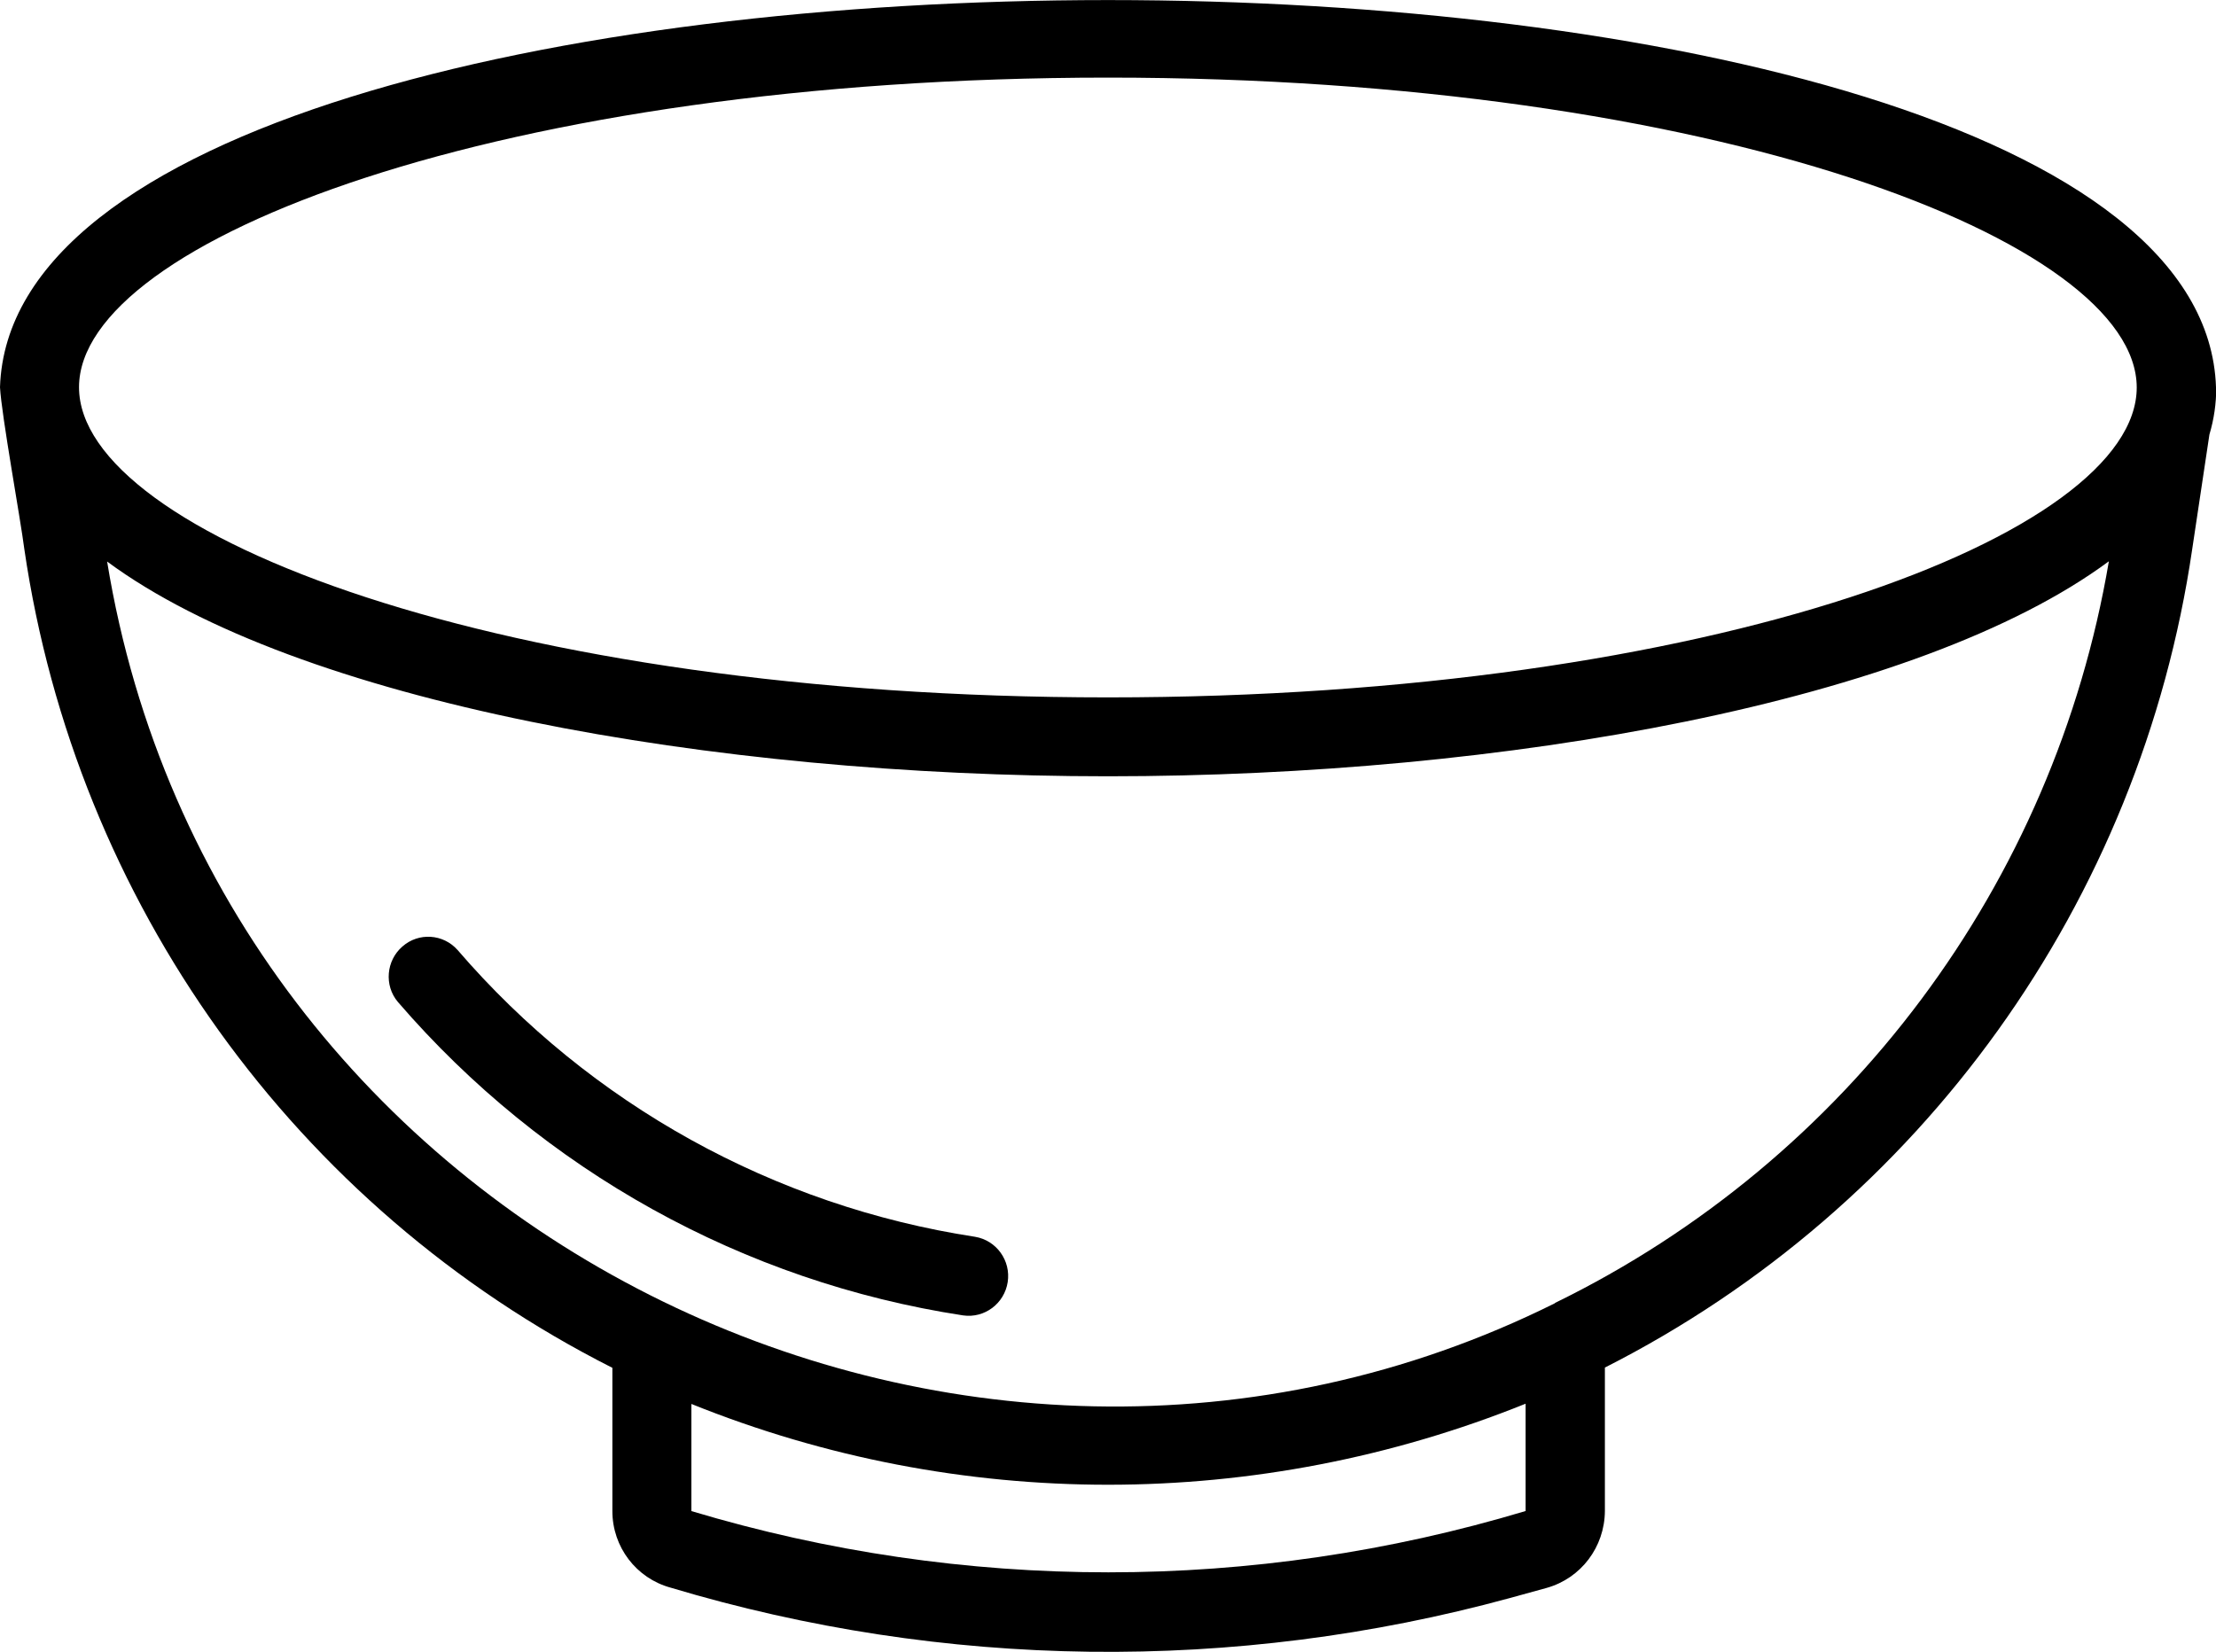 <svg width="114" height="85" viewBox="0 0 114 85" fill="none" xmlns="http://www.w3.org/2000/svg">
<g clip-path="url(#clip0_4222_709)">
<path d="M114 19.924C113.14 -6.637 0.86 -6.637 0 19.924C0.078 21.364 1.055 26.706 1.251 28.25C3.909 46.408 15.191 62.13 31.503 70.377V77.748C31.503 79.593 32.728 81.204 34.5 81.688C48.557 85.903 63.514 86.087 77.663 82.225L79.566 81.701C81.337 81.204 82.549 79.593 82.562 77.748V70.364C98.848 62.104 110.117 46.395 112.775 28.263L113.661 22.359C113.896 21.574 114.013 20.762 114.013 19.938L114 19.924ZM57 3.993C88.19 3.993 109.922 12.397 109.922 19.938C109.922 27.478 88.19 35.882 57 35.882C25.81 35.882 4.065 27.465 4.065 19.924C4.065 12.384 25.81 3.993 57 3.993ZM78.471 77.748C64.478 81.95 49.561 81.95 35.568 77.748V72.236C49.339 77.787 64.713 77.774 78.484 72.223V77.748H78.471ZM79.995 67.052C49.495 82.238 11.152 63.465 5.511 28.892C15.296 36.118 36.61 39.941 57 39.941C77.39 39.941 98.704 36.118 108.489 28.879C105.675 45.478 95.056 59.682 79.995 67.039V67.052Z" fill="black"/>
<path d="M50.16 63.635C39.828 62.051 30.382 56.828 23.542 48.882C22.8 48.044 21.536 47.965 20.702 48.699C19.868 49.419 19.751 50.702 20.468 51.552C27.946 60.232 38.252 65.953 49.547 67.68C50.655 67.838 51.671 67.065 51.84 65.966C52.01 64.866 51.267 63.819 50.16 63.635Z" fill="black"/>
</g>
<defs>
<clipPath id="clip0_4222_709">
<rect width="114" height="85" fill="white"/>
</clipPath>
</defs>
</svg>
